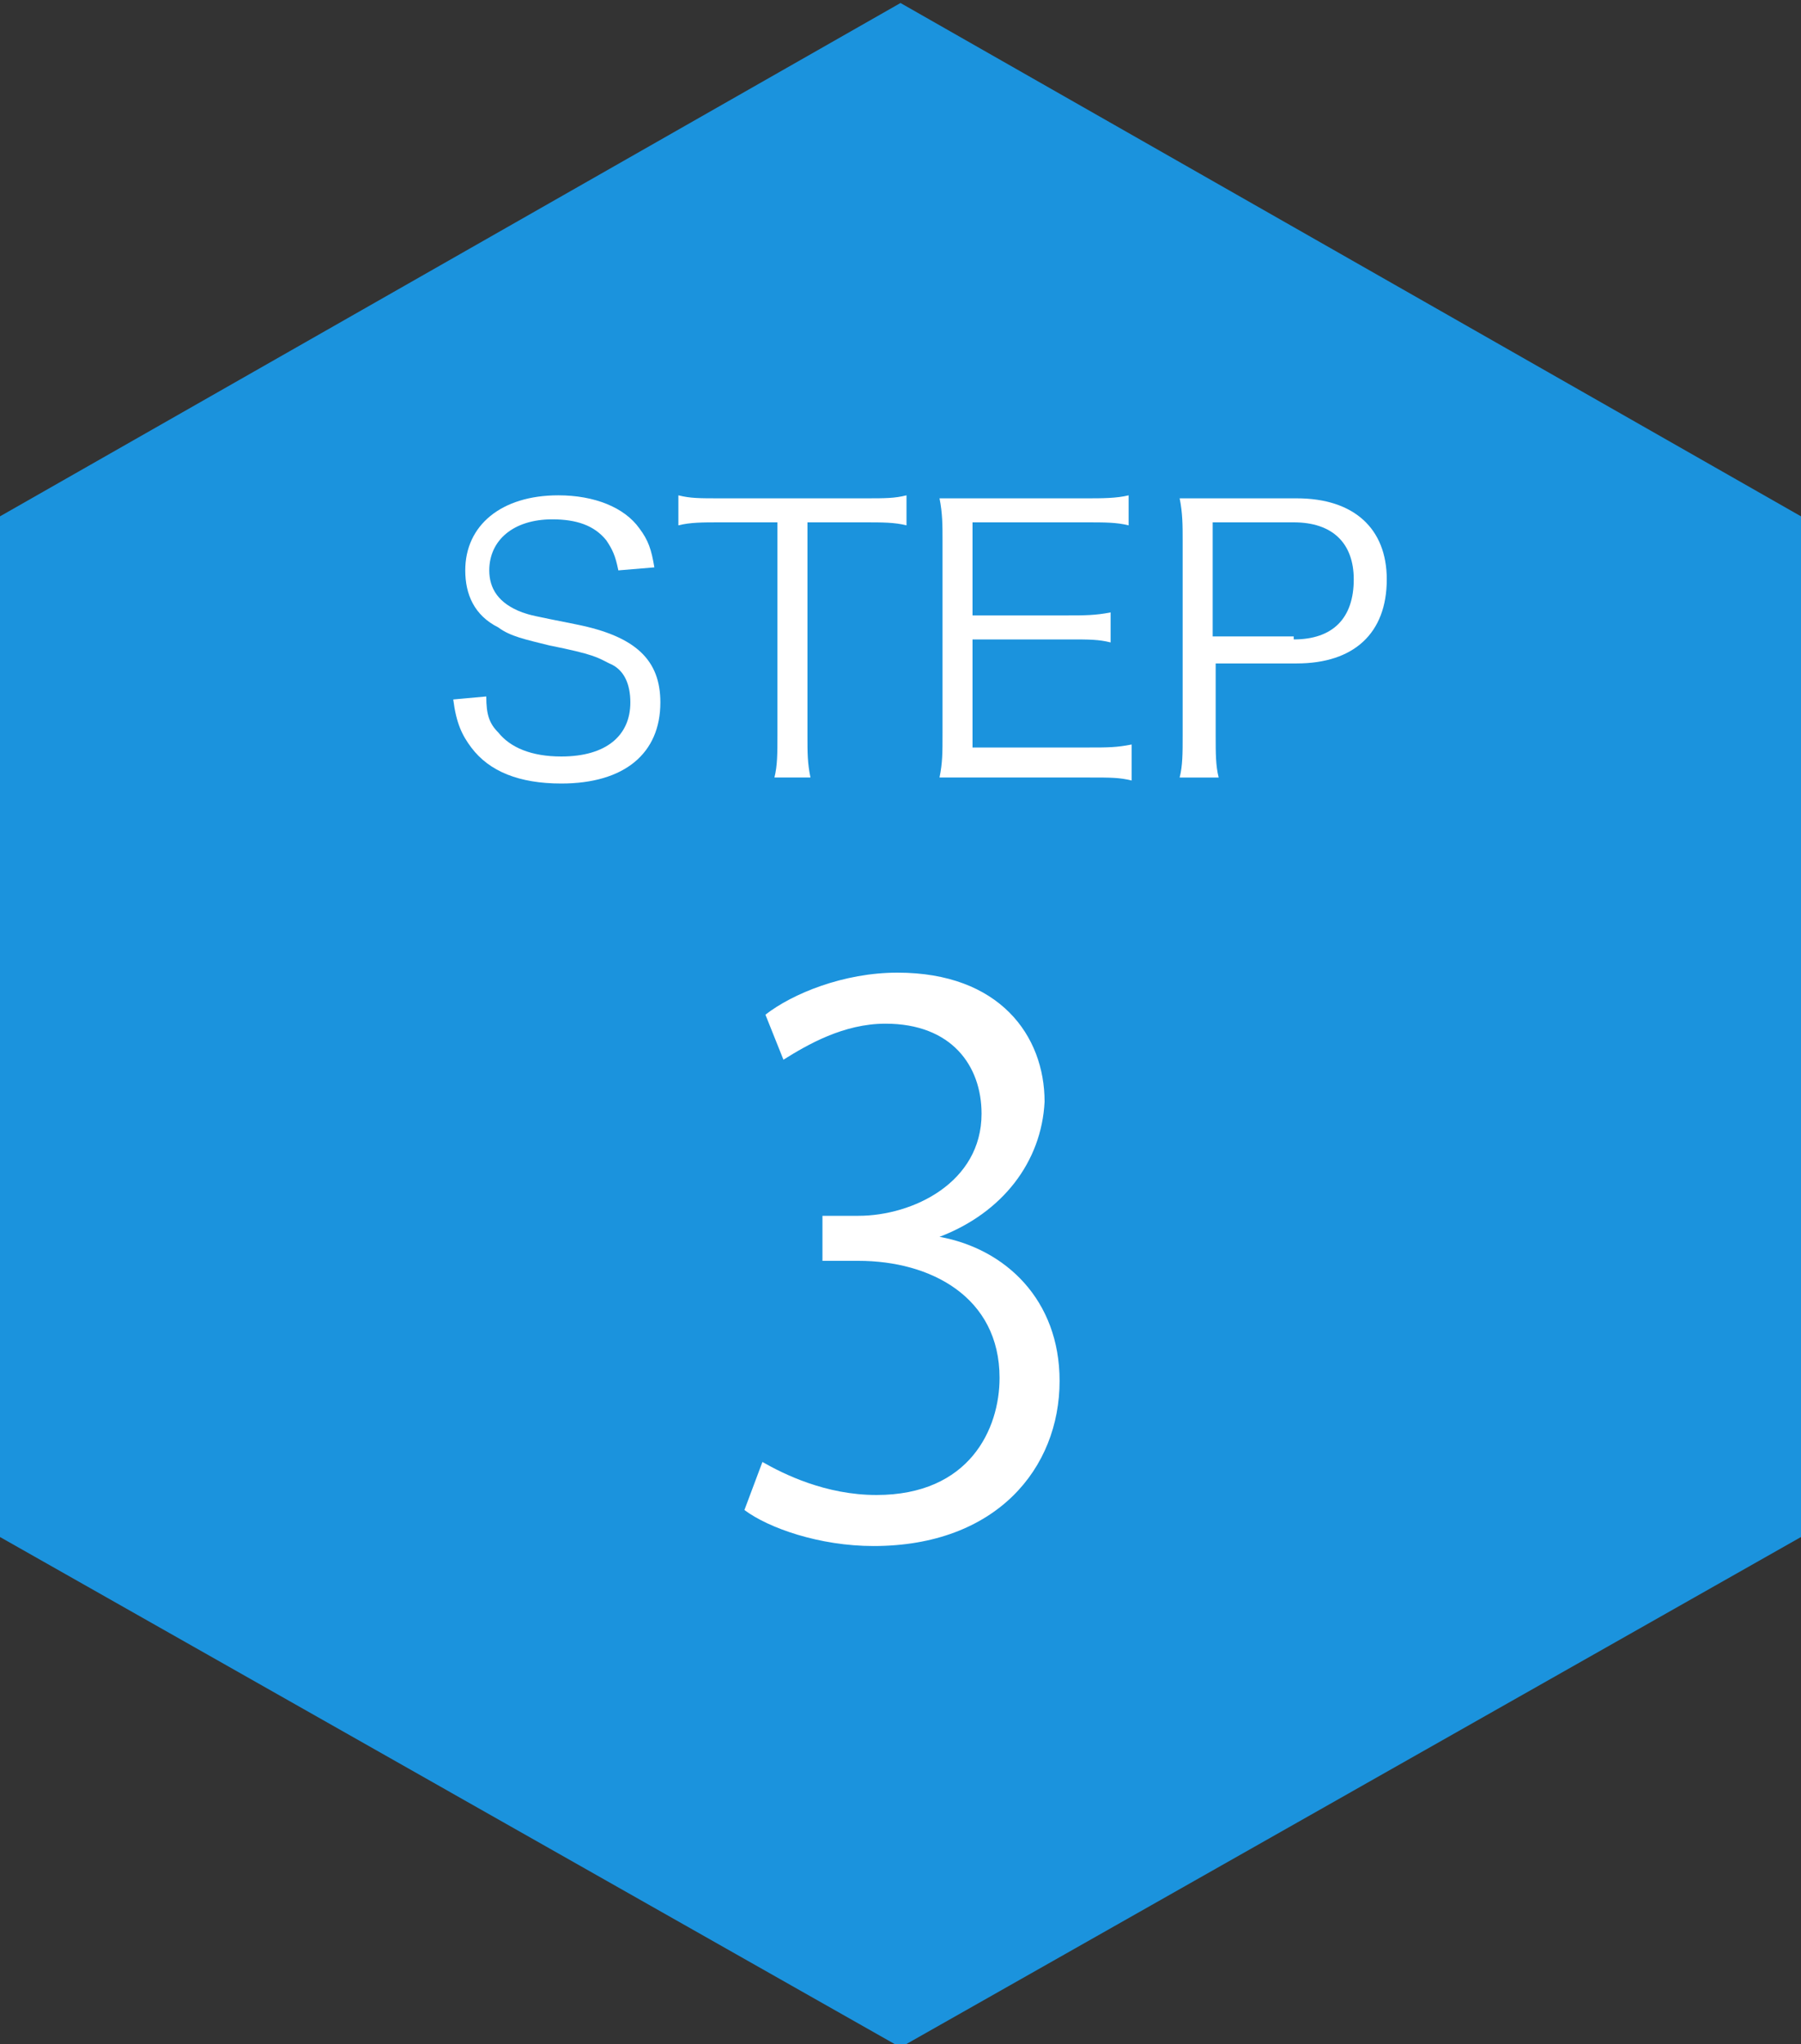 <?xml version="1.0" encoding="utf-8"?>
<!-- Generator: Adobe Illustrator 19.2.0, SVG Export Plug-In . SVG Version: 6.00 Build 0)  -->
<svg version="1.1" id="レイヤー_1" xmlns="http://www.w3.org/2000/svg" xmlns:xlink="http://www.w3.org/1999/xlink" x="0px"
	 y="0px" width="60px" height="68.1px" viewBox="0 0 60 68.1" enable-background="new 0 0 60 68.1" xml:space="preserve">
<rect x="0" y="0" width="60" height="68.1" fill="#333333" stroke="none"/>
<polygon fill="#1B93DD" points="0,17.2 30,0.1 60,17.2 60,51.2 30,68.2 0,51.2 "/>
<g>
	<path fill="#FFFFFF" d="M20.6,19c-0.1-0.5-0.2-0.7-0.4-1c-0.4-0.5-1-0.7-1.8-0.7c-1.3,0-2.1,0.7-2.1,1.7c0,0.6,0.3,1.1,1.1,1.4
		c0.3,0.1,0.3,0.1,1.8,0.4c2,0.4,2.8,1.2,2.8,2.6c0,1.7-1.2,2.7-3.3,2.7c-1.4,0-2.4-0.4-3-1.2c-0.3-0.4-0.5-0.8-0.6-1.6l1.1-0.1
		c0,0.6,0.1,0.9,0.4,1.2c0.4,0.5,1.1,0.8,2.1,0.8c1.5,0,2.3-0.7,2.3-1.8c0-0.6-0.2-1.1-0.7-1.3c-0.4-0.2-0.5-0.3-2-0.6
		c-0.8-0.2-1.3-0.3-1.7-0.6c-0.8-0.4-1.1-1.1-1.1-1.9c0-1.5,1.2-2.5,3.1-2.5c1.2,0,2.2,0.4,2.7,1.1c0.3,0.4,0.4,0.7,0.5,1.3L20.6,19
		z"/>
	<path fill="#FFFFFF" d="M26.9,24.5c0,0.6,0,0.9,0.1,1.4h-1.2c0.1-0.4,0.1-0.8,0.1-1.4v-7.1h-1.9c-0.6,0-1,0-1.4,0.1v-1
		c0.4,0.1,0.7,0.1,1.4,0.1h4.8c0.7,0,1,0,1.4-0.1v1c-0.4-0.1-0.8-0.1-1.4-0.1h-1.9V24.5z"/>
	<path fill="#FFFFFF" d="M37.7,26c-0.4-0.1-0.7-0.1-1.4-0.1h-3.6c-0.6,0-0.9,0-1.4,0c0.1-0.5,0.1-0.8,0.1-1.5V18
		c0-0.5,0-0.9-0.1-1.4c0.4,0,0.8,0,1.4,0h3.5c0.5,0,1,0,1.4-0.1v1c-0.4-0.1-0.8-0.1-1.4-0.1h-3.8v3.1h3.2c0.5,0,0.9,0,1.4-0.1v1
		c-0.4-0.1-0.7-0.1-1.4-0.1h-3.2v3.6h3.9c0.6,0,0.9,0,1.4-0.1V26z"/>
	<path fill="#FFFFFF" d="M39.3,25.9c0.1-0.4,0.1-0.8,0.1-1.4V18c0-0.5,0-0.9-0.1-1.4c0.4,0,0.8,0,1.4,0h2.5c1.9,0,3,1,3,2.7
		c0,1.8-1.1,2.8-3,2.8h-2.7v2.4c0,0.6,0,1,0.1,1.4H39.3z M43.1,21.3c1.3,0,2-0.7,2-2c0-1.2-0.7-1.9-2-1.9h-2.7v3.8H43.1z"/>
	<path fill="#FFFFFF" d="M31.3,41.2c2.2,0.4,4,2.1,4,4.8c0,2.9-2.1,5.5-6.2,5.5c-1.8,0-3.5-0.6-4.3-1.2l0.6-1.6
		c0.7,0.4,2.1,1.1,3.8,1.1c3.1,0,4.1-2.2,4.1-3.9c0-2.7-2.3-3.9-4.7-3.9h-1.2v-1.5h1.2c1.8,0,4.1-1.1,4.1-3.4c0-1.6-1-3-3.2-3
		c-1.4,0-2.6,0.7-3.4,1.2l-0.6-1.5c0.9-0.7,2.6-1.4,4.4-1.4c3.4,0,4.9,2.1,4.9,4.3C34.7,38.7,33.4,40.4,31.3,41.2L31.3,41.2z"/>
</g>
</svg>
